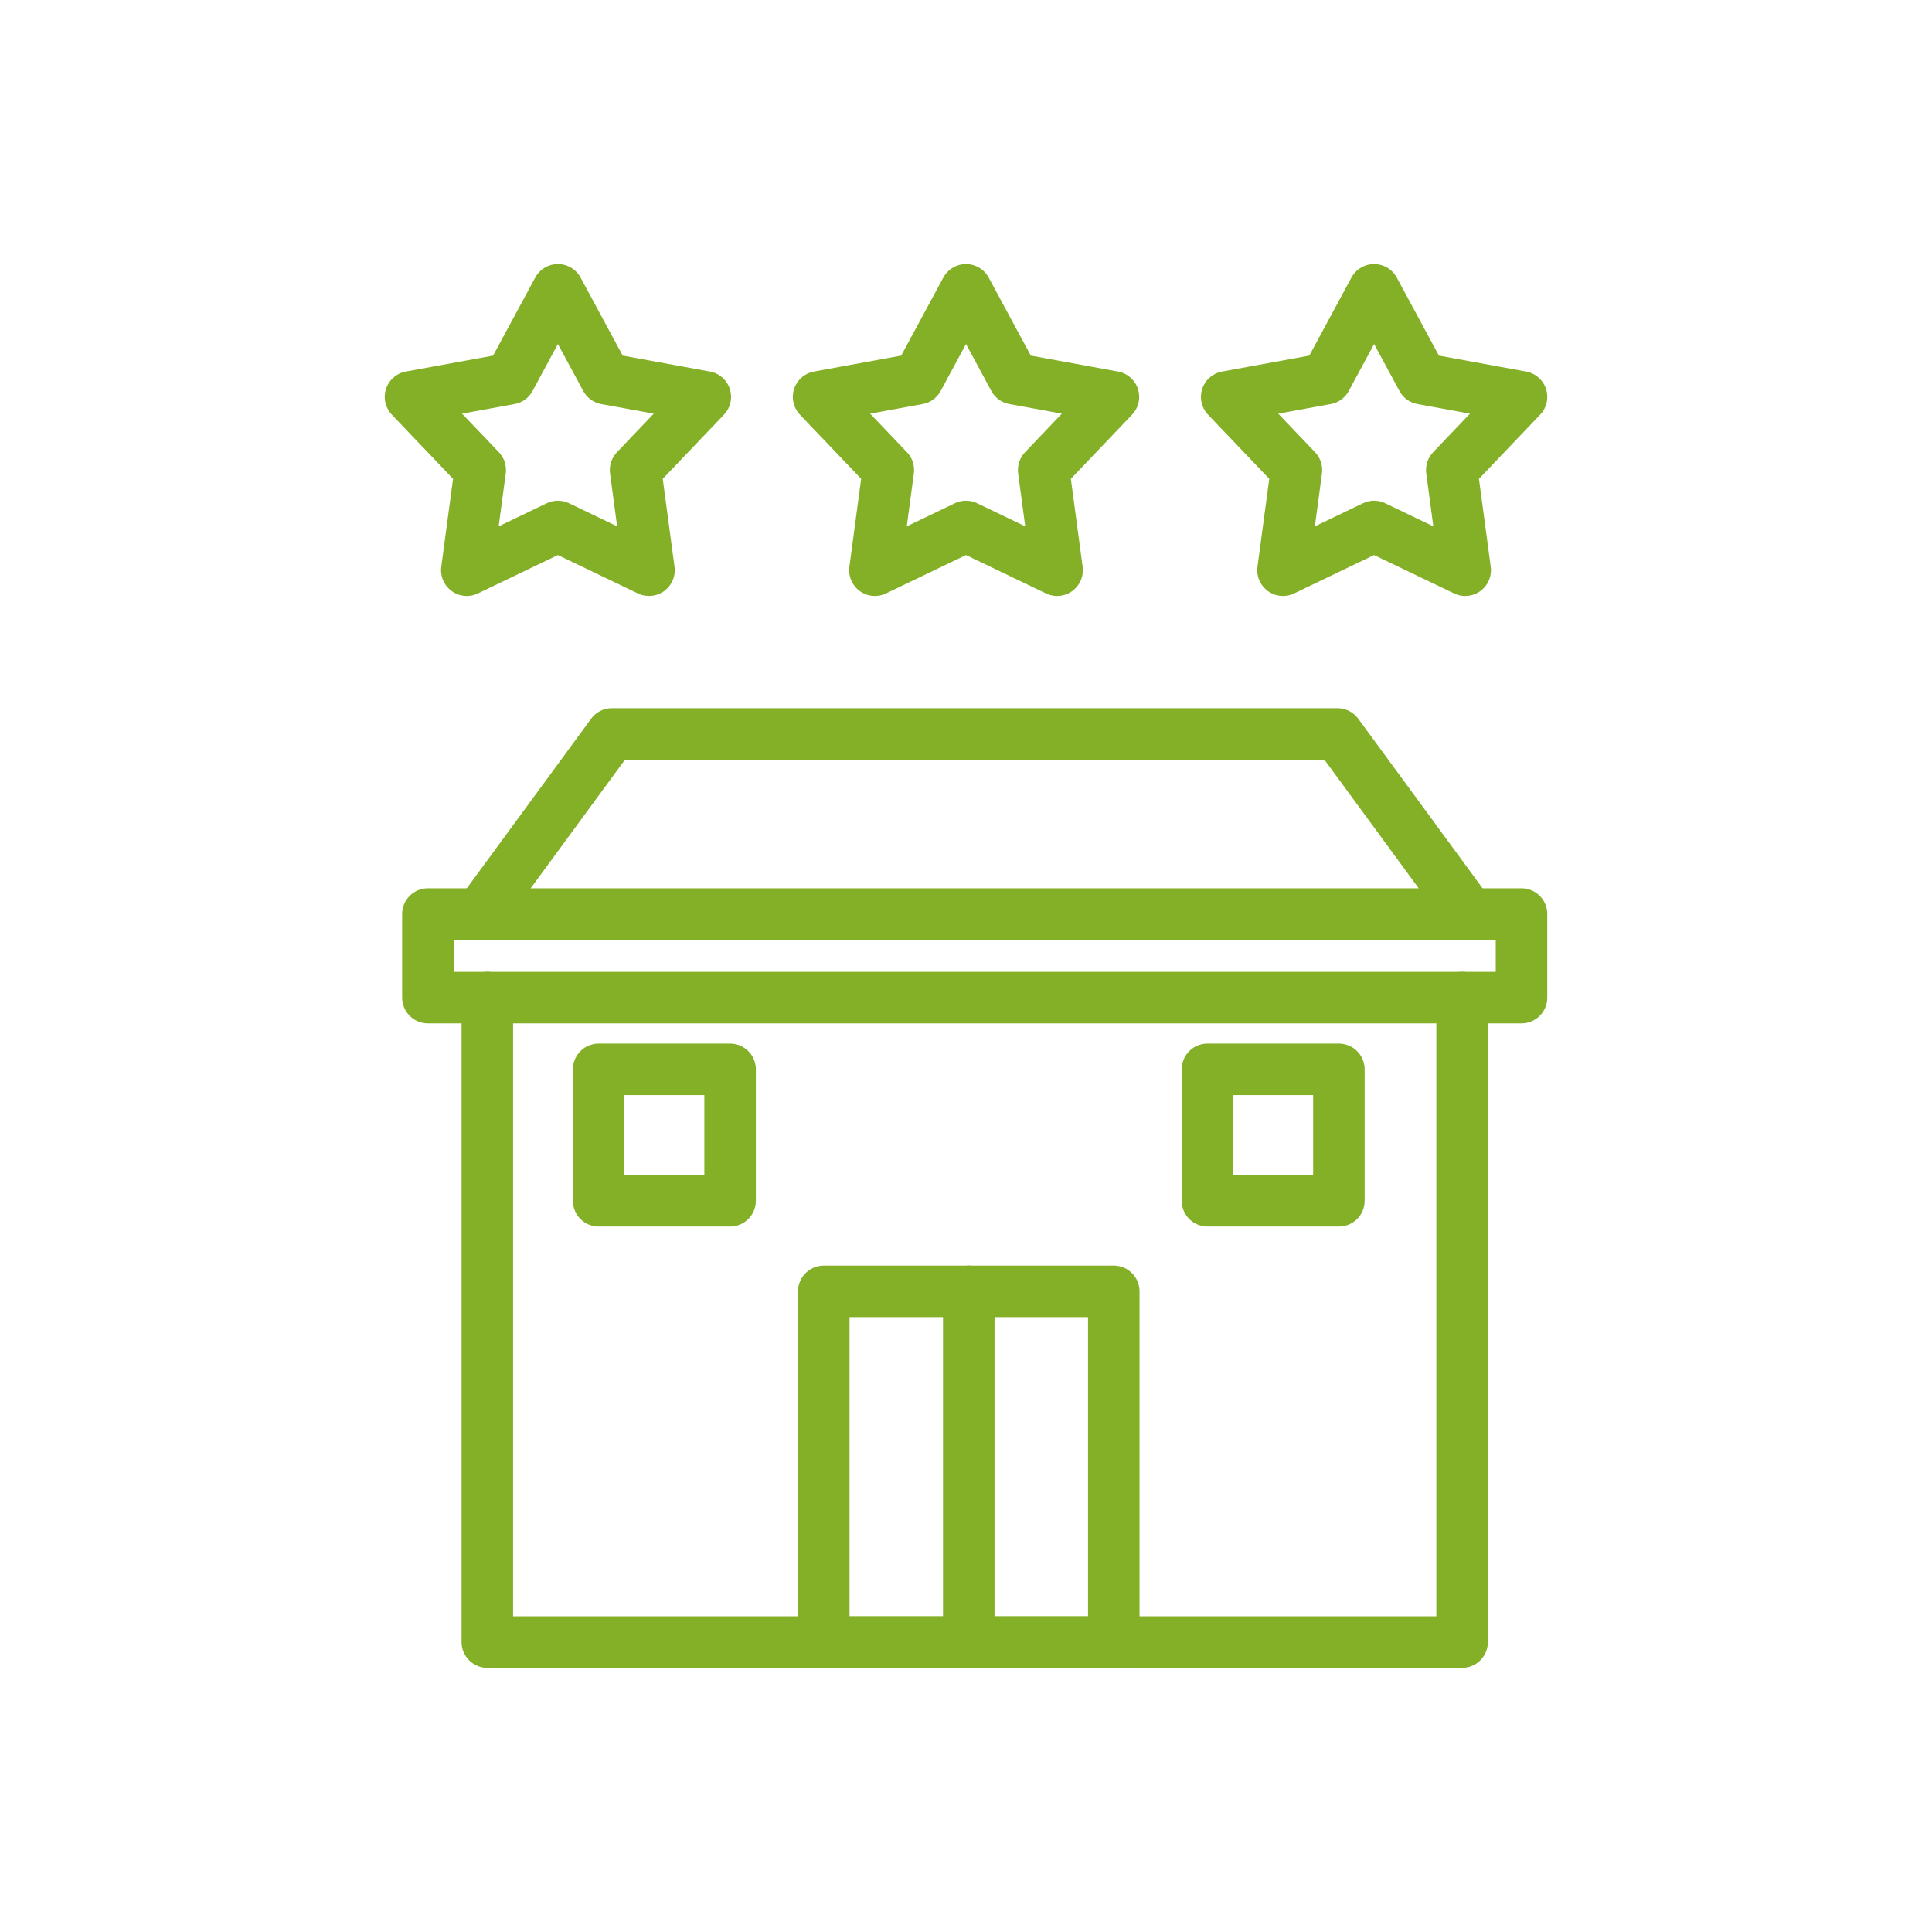 <svg id="Layer_1" data-name="Layer 1" xmlns="http://www.w3.org/2000/svg" viewBox="0 0 150 150"><polyline points="113.513 70.176 103.842 56.985 75.675 56.985 47.508 56.985 37.837 70.176" style="fill:none;stroke:#84b028;stroke-linecap:round;stroke-linejoin:round;stroke-width:4px"/><polyline points="37.836 77.452 37.836 127.494 63.96 127.494 75.214 127.494 86.48 127.494 113.517 127.494 113.517 77.452" style="fill:none;stroke:#84b028;stroke-linecap:round;stroke-linejoin:round;stroke-width:4px"/><rect x="33.221" y="70.968" width="84.909" height="6.486" style="fill:none;stroke:#84b028;stroke-linecap:round;stroke-linejoin:round;stroke-width:4px"/><rect x="63.958" y="100.264" width="22.516" height="27.236" style="fill:none;stroke:#84b028;stroke-linecap:round;stroke-linejoin:round;stroke-width:4px"/><line x1="75.216" y1="100.264" x2="75.216" y2="127.5" style="fill:none;stroke:#84b028;stroke-linecap:round;stroke-linejoin:round;stroke-width:4px"/><polygon points="75 22.5 78.727 29.404 86.445 30.815 81.031 36.493 82.073 44.269 75 40.875 67.927 44.269 68.969 36.493 63.555 30.815 71.273 29.404 75 22.5" style="fill:none;stroke:#84b028;stroke-linecap:round;stroke-linejoin:round;stroke-width:4px"/><polygon points="43.315 22.5 47.042 29.404 54.76 30.815 49.346 36.493 50.388 44.269 43.315 40.875 36.242 44.269 37.284 36.493 31.87 30.815 39.588 29.404 43.315 22.5" style="fill:none;stroke:#84b028;stroke-linecap:round;stroke-linejoin:round;stroke-width:4px"/><polygon points="106.685 22.5 102.958 29.404 95.24 30.815 100.654 36.493 99.612 44.269 106.685 40.875 113.758 44.269 112.716 36.493 118.13 30.815 110.412 29.404 106.685 22.5" style="fill:none;stroke:#84b028;stroke-linecap:round;stroke-linejoin:round;stroke-width:4px"/><rect x="93.746" y="83.025" width="10.205" height="10.205" style="fill:none;stroke:#84b028;stroke-linecap:round;stroke-linejoin:round;stroke-width:4px"/><rect x="46.48" y="83.025" width="10.205" height="10.205" transform="translate(103.164 176.255) rotate(180)" style="fill:none;stroke:#84b028;stroke-linecap:round;stroke-linejoin:round;stroke-width:4px"/></svg>